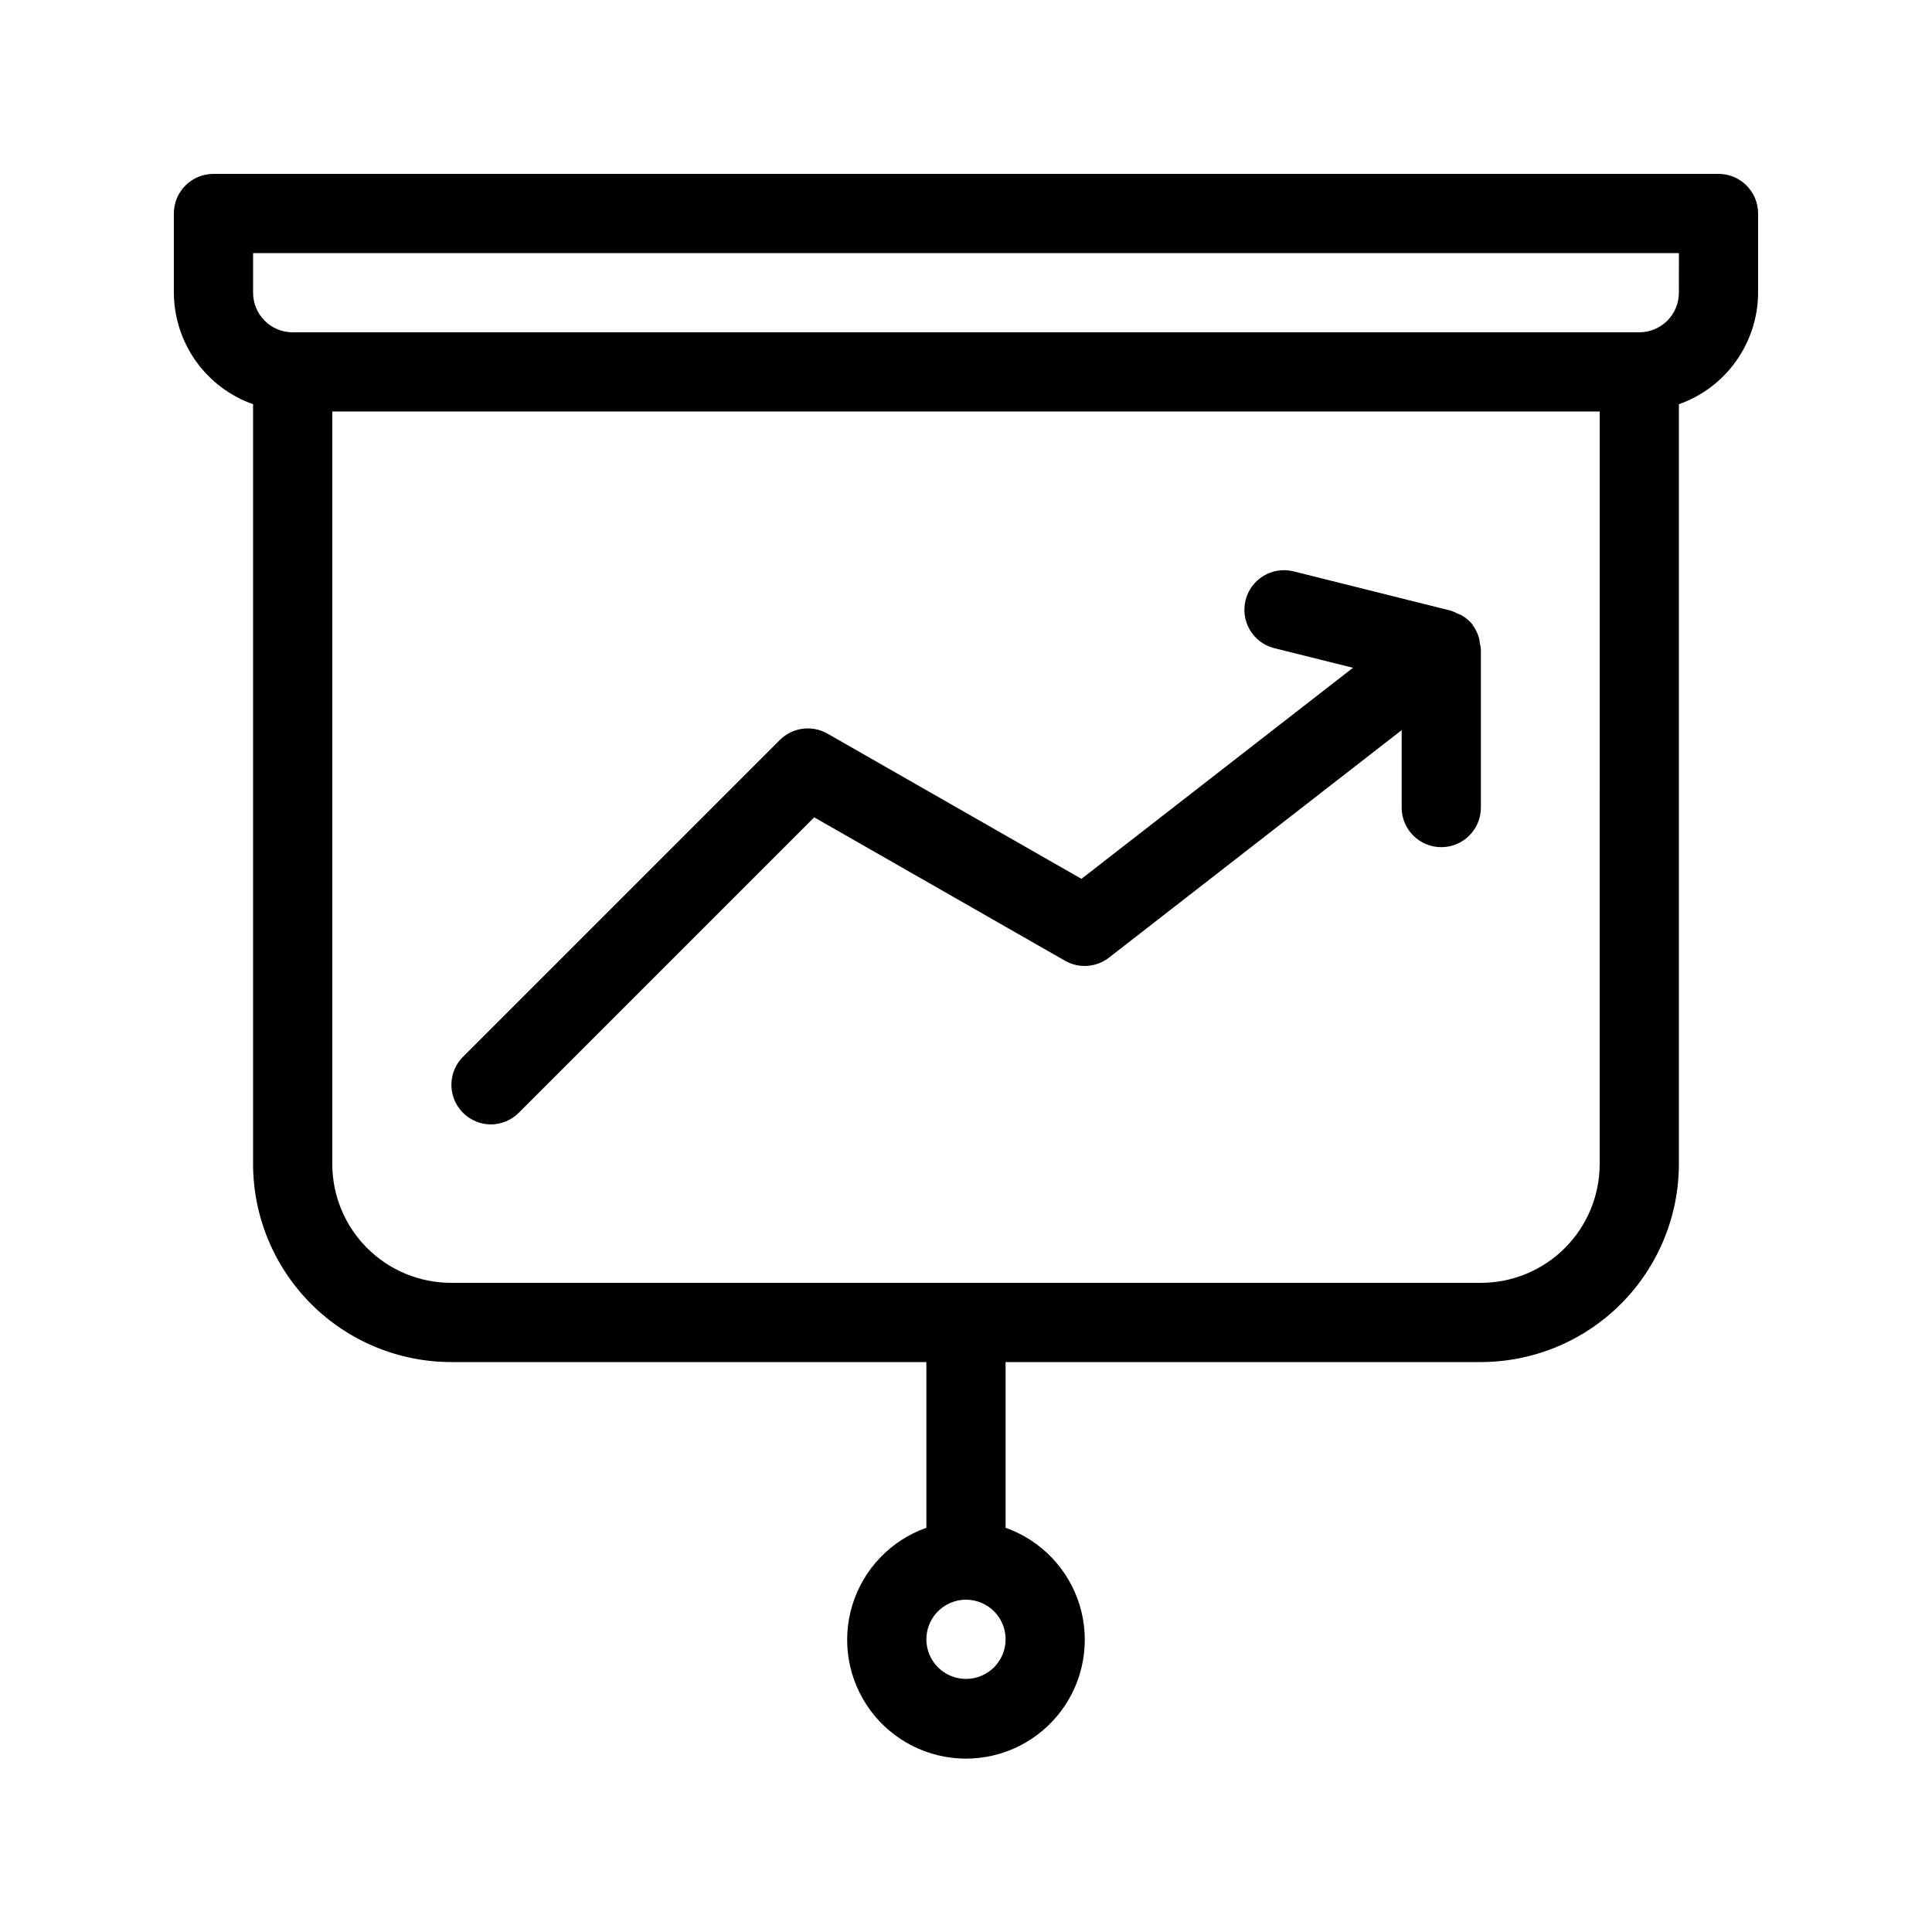 <?xml version="1.0" encoding="UTF-8"?>
<!-- Uploaded to: ICON Repo, www.iconrepo.com, Generator: ICON Repo Mixer Tools -->
<svg fill="#000000" width="800px" height="800px" version="1.1" viewBox="144 144 512 512" xmlns="http://www.w3.org/2000/svg">
 <g>
  <path d="m599.42 190.08h-398.85c-5.797 0-10.496 4.699-10.496 10.496v20.992c0.027 6.488 2.059 12.812 5.816 18.102 3.758 5.293 9.059 9.293 15.176 11.453v201.36c0.016 13.91 5.551 27.25 15.391 37.09 9.836 9.836 23.176 15.371 37.09 15.387h125.95v43.918c-9.414 3.328-16.691 10.922-19.613 20.469s-1.145 19.918 4.793 27.941c5.938 8.027 15.332 12.766 25.316 12.766s19.375-4.738 25.312-12.766c5.938-8.023 7.719-18.395 4.797-27.941-2.926-9.547-10.203-17.141-19.613-20.469v-43.918h125.95c13.914-0.016 27.254-5.551 37.094-15.387 9.836-9.84 15.371-23.18 15.387-37.09v-201.36c6.121-2.16 11.422-6.16 15.176-11.453 3.758-5.289 5.789-11.613 5.816-18.102v-20.992c0-2.785-1.105-5.453-3.074-7.422s-4.637-3.074-7.422-3.074zm-199.42 398.85c-4.246 0-8.074-2.555-9.699-6.477s-0.727-8.438 2.277-11.441c3-3 7.516-3.898 11.438-2.273s6.481 5.453 6.481 9.695c0 2.785-1.105 5.453-3.074 7.422s-4.641 3.074-7.422 3.074zm167.93-136.45c0 8.348-3.316 16.359-9.223 22.262-5.902 5.906-13.914 9.223-22.266 9.223h-272.89c-8.352 0-16.359-3.316-22.266-9.223-5.906-5.902-9.223-13.914-9.223-22.262v-199.43h335.87zm20.992-230.91c0 2.785-1.105 5.453-3.074 7.422s-4.637 3.074-7.422 3.074h-356.86c-5.797 0-10.496-4.699-10.496-10.496v-10.496h377.86z"/>
  <path d="m274.05 441.98c2.781-0.004 5.453-1.109 7.422-3.078l78.301-78.301 66.469 38.008c3.691 2.109 8.293 1.781 11.652-0.828l77.562-60.289v20.52c0 5.797 4.699 10.496 10.496 10.496s10.496-4.699 10.496-10.496v-41.984c-0.047-0.562-0.141-1.117-0.281-1.66-0.047-0.461-0.121-0.922-0.23-1.375-0.352-1.191-0.91-2.316-1.648-3.316v-0.094c-0.797-0.996-1.773-1.836-2.875-2.477-0.414-0.215-0.844-0.402-1.281-0.559-0.504-0.273-1.031-0.504-1.574-0.691l-41.984-10.496c-5.562-1.25-11.109 2.168-12.488 7.699-1.379 5.531 1.91 11.156 7.406 12.664l21.066 5.246-71.961 55.934-67.332-38.5c-4.102-2.328-9.254-1.637-12.594 1.691l-83.969 83.969c-2.992 2.992-3.894 7.488-2.289 11.402 1.605 3.914 5.406 6.484 9.637 6.516z"/>
 </g>
</svg>